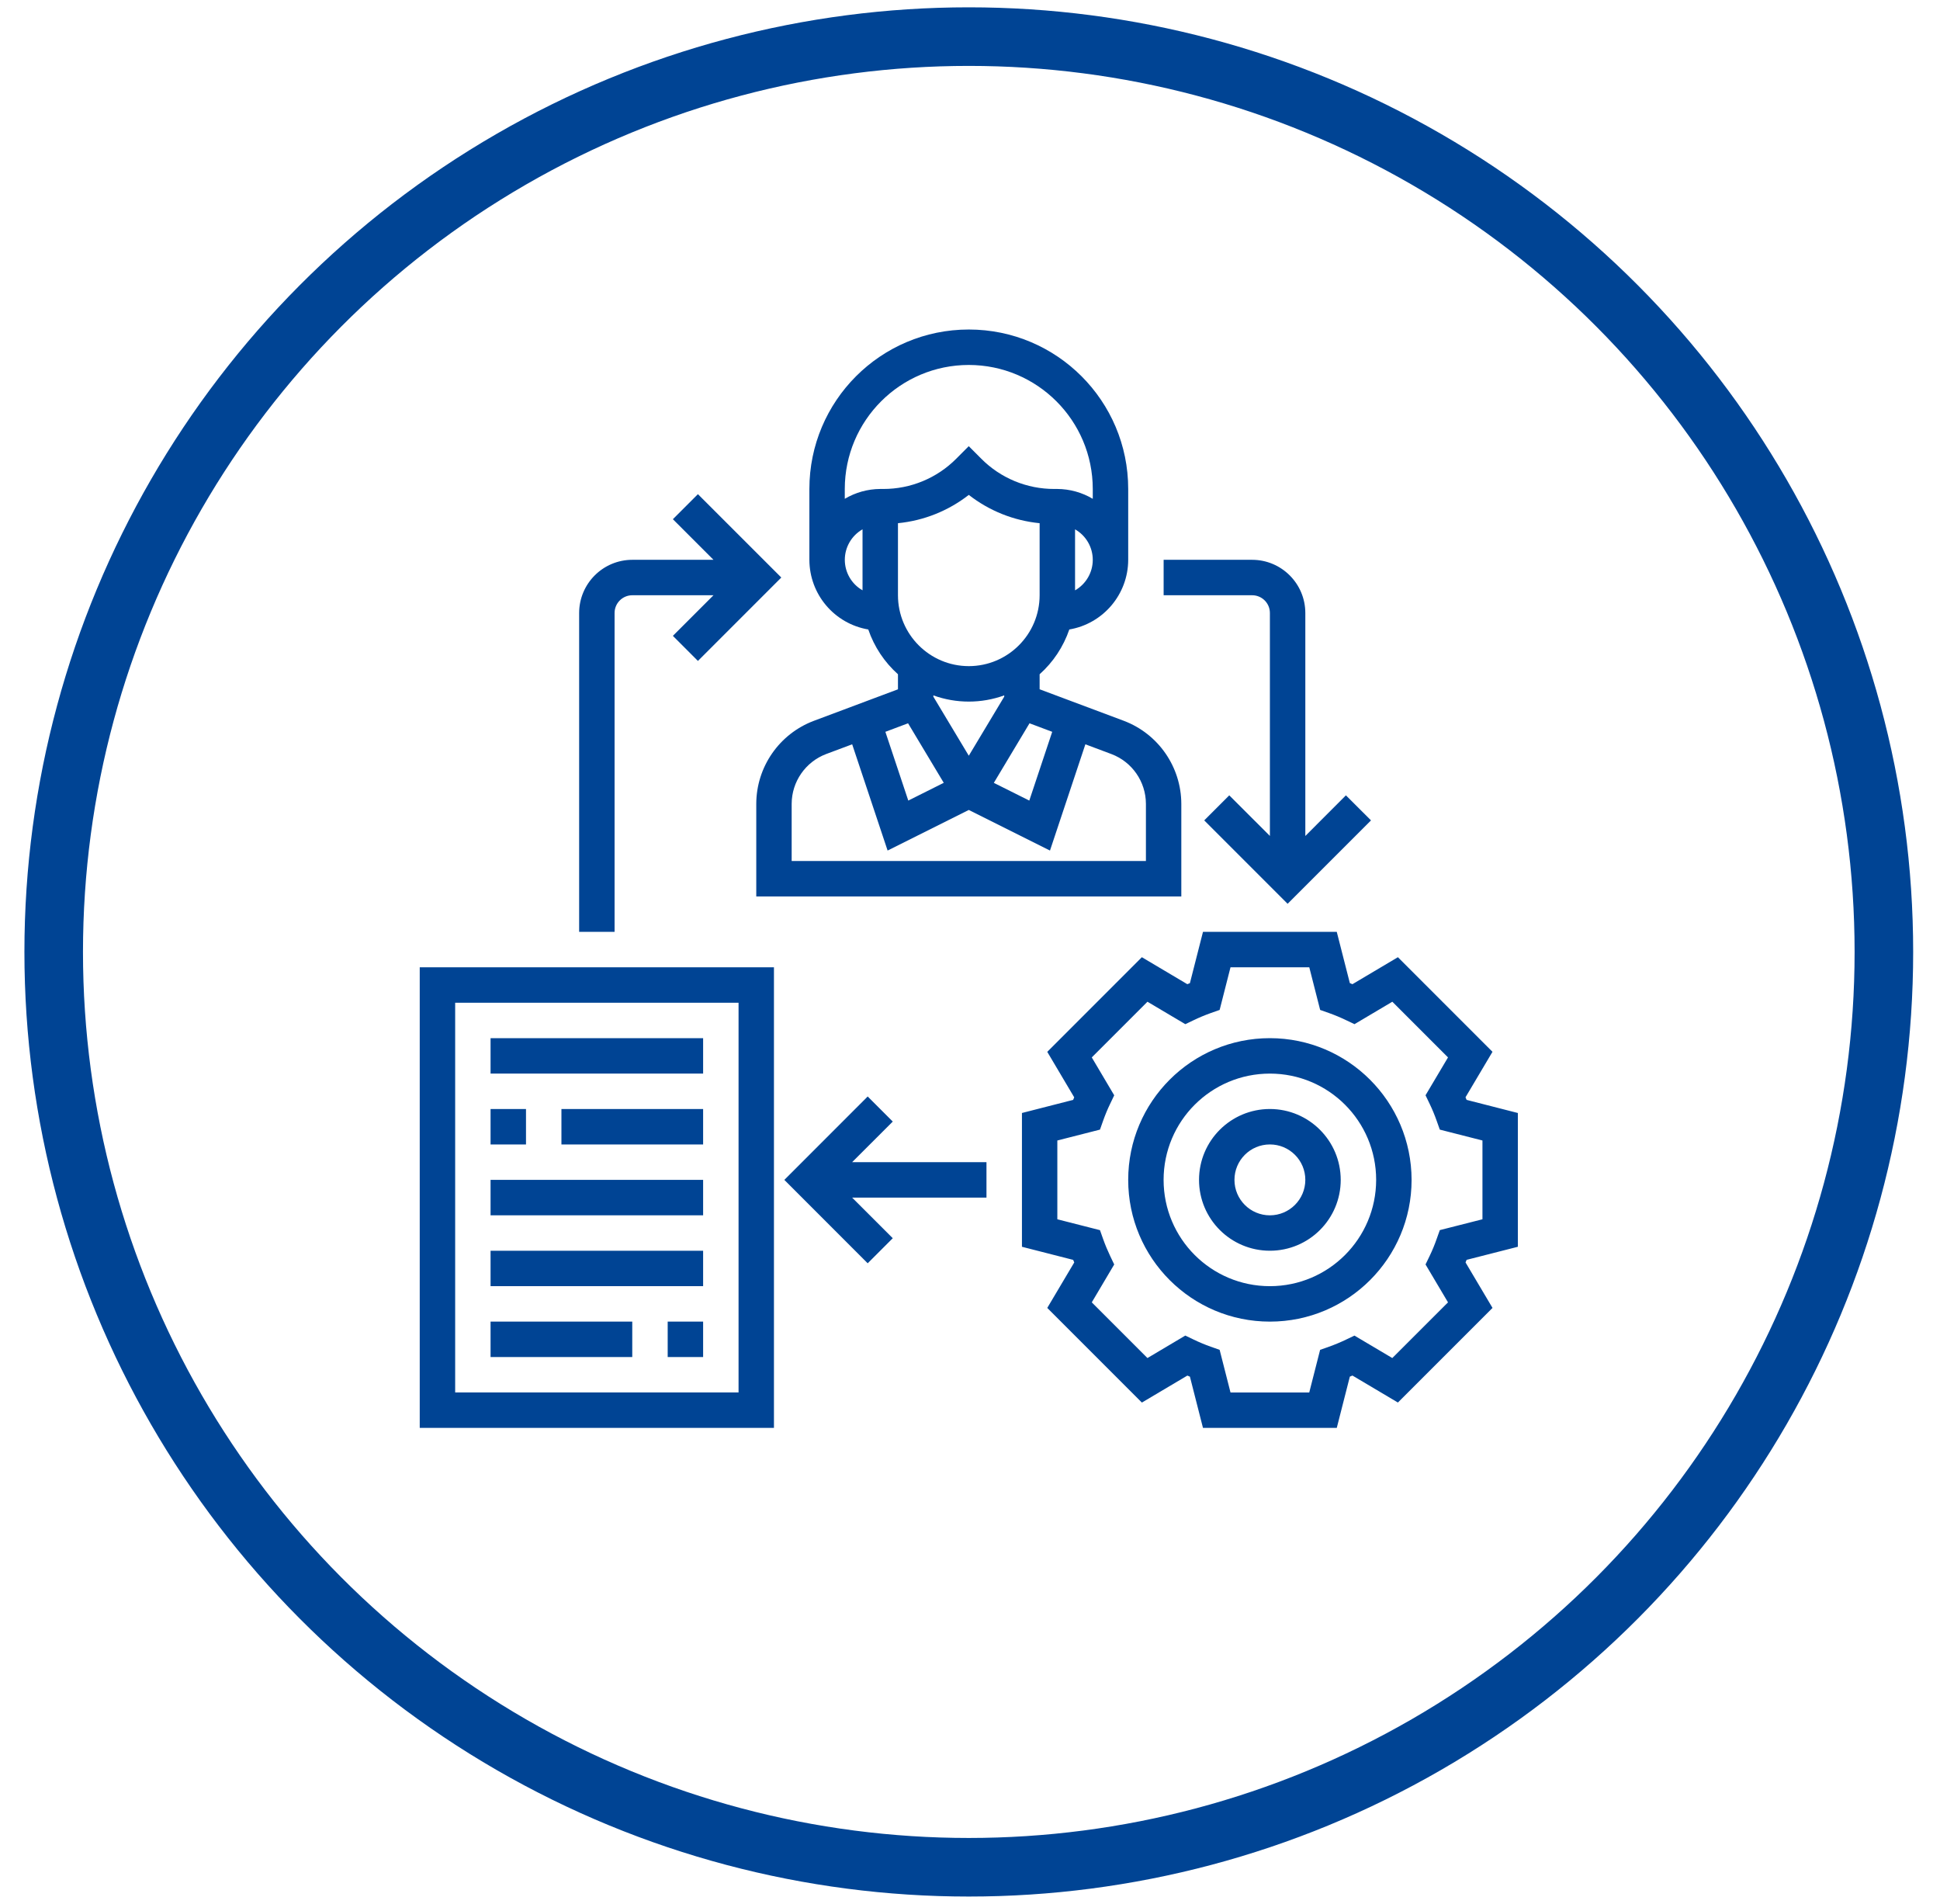 <?xml version="1.0" encoding="UTF-8"?>
<svg xmlns="http://www.w3.org/2000/svg" xmlns:xlink="http://www.w3.org/1999/xlink" width="53px" height="52px" viewBox="0 0 53 52" version="1.1">
  <title>Icon</title>
  <g id="RW_Landingpage_HR_Personnel_File" stroke="none" stroke-width="1" fill="none" fill-rule="evenodd">
    <g transform="translate(-542, -2344)" id="Layout-Stack">
      <g id="###-PROZESS" transform="translate(0, 1942)">
        <g id="Step-2" transform="translate(355.467, 403)">
          <g id="Icon" transform="translate(188, 0)">
            <circle id="Oval-Copy-2" stroke="#004494" stroke-width="1.6" cx="25" cy="25" r="25"></circle>
            <g id="Icons/Context-Search" transform="translate(10, 8)" fill="#004494">
              <path d="M9.677,17.419 L9.677,30 L1.77635684e-15,30 L1.77635684e-15,17.419 L9.677,17.419 Z M25.053,16.452 L25.41,17.851 C25.433,17.861 25.457,17.87 25.481,17.881 L26.723,17.144 L29.307,19.728 L28.57,20.97 C28.58,20.993 28.59,21.017 28.6,21.041 L30,21.399 L30,25.053 L28.6,25.41 C28.59,25.433 28.581,25.457 28.571,25.481 L29.308,26.723 L26.723,29.307 L25.481,28.57 C25.458,28.58 25.434,28.59 25.41,28.6 L25.053,30 L21.398,30 L21.041,28.6 C21.019,28.591 20.995,28.581 20.971,28.571 L19.729,29.308 L17.144,26.723 L17.881,25.481 C17.871,25.458 17.861,25.434 17.852,25.411 L16.452,25.053 L16.452,21.399 L17.851,21.041 C17.861,21.019 17.87,20.995 17.88,20.971 L17.144,19.729 L19.728,17.144 L20.97,17.881 C20.993,17.871 21.017,17.861 21.041,17.852 L21.398,16.452 L25.053,16.452 Z M24.302,17.419 L22.15,17.419 L21.853,18.584 L21.609,18.67 C21.452,18.726 21.298,18.79 21.148,18.862 L20.915,18.973 L19.881,18.36 L18.36,19.881 L18.973,20.916 L18.862,21.148 C18.789,21.298 18.726,21.452 18.67,21.609 L18.584,21.853 L17.419,22.15 L17.419,24.302 L18.584,24.599 L18.67,24.842 C18.726,24.999 18.79,25.153 18.862,25.304 L18.973,25.536 L18.36,26.571 L19.881,28.092 L20.915,27.478 L21.148,27.59 C21.298,27.662 21.452,27.726 21.609,27.782 L21.853,27.868 L22.15,29.033 L24.301,29.033 L24.598,27.868 L24.842,27.782 C24.999,27.726 25.153,27.662 25.303,27.59 L25.536,27.479 L26.57,28.092 L28.092,26.571 L27.478,25.536 L27.59,25.304 C27.662,25.154 27.726,25 27.781,24.842 L27.868,24.598 L29.033,24.302 L29.033,22.15 L27.868,21.853 L27.781,21.609 C27.726,21.452 27.662,21.298 27.59,21.148 L27.478,20.915 L28.092,19.881 L26.571,18.36 L25.537,18.973 L25.304,18.862 C25.154,18.79 25,18.726 24.843,18.67 L24.599,18.584 L24.302,17.419 Z M8.71,18.387 L0.968,18.387 L0.968,29.032 L8.71,29.032 L8.71,18.387 Z M7.742,27.097 L7.742,28.065 L6.774,28.065 L6.774,27.097 L7.742,27.097 Z M5.806,27.097 L5.806,28.065 L1.935,28.065 L1.935,27.097 L5.806,27.097 Z M23.226,19.355 C25.363,19.357 27.094,21.089 27.097,23.226 C27.097,25.364 25.364,27.097 23.226,27.097 C21.088,27.097 19.355,25.364 19.355,23.226 C19.355,21.088 21.088,19.355 23.226,19.355 Z M7.742,25.161 L7.742,26.129 L1.935,26.129 L1.935,25.161 L7.742,25.161 Z M23.226,20.323 C21.622,20.323 20.322,21.622 20.322,23.226 C20.322,24.829 21.622,26.129 23.226,26.129 C24.829,26.128 26.127,24.829 26.129,23.226 C26.129,21.622 24.829,20.323 23.226,20.323 Z M12.238,20.948 L12.923,21.633 L11.813,22.742 L15.483,22.742 L15.483,23.71 L11.813,23.71 L12.923,24.819 L12.238,25.504 L9.961,23.226 L12.238,20.948 Z M23.226,21.29 C24.294,21.291 25.16,22.157 25.161,23.226 C25.161,24.295 24.295,25.161 23.226,25.161 C22.157,25.161 21.29,24.295 21.29,23.226 C21.29,22.157 22.157,21.29 23.226,21.29 Z M23.226,22.258 C22.691,22.258 22.258,22.691 22.258,23.226 C22.258,23.76 22.691,24.194 23.226,24.194 C23.76,24.193 24.193,23.76 24.194,23.226 C24.194,22.691 23.76,22.258 23.226,22.258 Z M7.742,23.226 L7.742,24.194 L1.935,24.194 L1.935,23.226 L7.742,23.226 Z M7.742,21.29 L7.742,22.258 L3.871,22.258 L3.871,21.29 L7.742,21.29 Z M2.903,21.29 L2.903,22.258 L1.935,22.258 L1.935,21.29 L2.903,21.29 Z M7.742,19.355 L7.742,20.323 L1.935,20.323 L1.935,19.355 L7.742,19.355 Z M7.6,4.497 L9.878,6.774 L7.6,9.052 L6.916,8.367 L8.025,7.258 L5.807,7.258 C5.54,7.258 5.323,7.475 5.323,7.742 L5.323,16.452 L4.355,16.452 L4.355,7.742 C4.356,6.941 5.005,6.291 5.807,6.29 L8.025,6.29 L6.916,5.181 L7.6,4.497 Z M22.742,6.29 C23.543,6.291 24.193,6.941 24.194,7.742 L24.194,13.833 L25.303,12.723 L25.988,13.407 L23.71,15.685 L21.432,13.407 L22.116,12.723 L23.226,13.832 L23.226,7.742 C23.226,7.475 23.009,7.258 22.742,7.258 L20.323,7.258 L20.323,6.29 L22.742,6.29 Z M15,1.77635684e-15 C17.405,1.77635684e-15 19.355,1.95 19.355,4.355 L19.355,6.291 C19.353,7.232 18.673,8.035 17.746,8.193 C17.585,8.663 17.306,9.085 16.935,9.416 L16.935,9.826 L19.237,10.688 C20.179,11.045 20.803,11.947 20.806,12.954 L20.806,15.484 L9.194,15.484 L9.194,12.954 C9.197,11.947 9.821,11.046 10.764,10.689 L13.065,9.827 L13.065,9.416 C12.694,9.084 12.415,8.663 12.254,8.193 C11.326,8.035 10.647,7.232 10.645,6.29 L10.645,4.355 C10.645,1.95 12.595,1.77635684e-15 15,1.77635684e-15 Z M18.185,11.329 L17.218,14.231 L15,13.122 L12.782,14.231 L11.814,11.329 L11.103,11.595 C10.538,11.809 10.163,12.35 10.161,12.954 L10.161,14.516 L19.839,14.516 L19.839,12.954 C19.837,12.35 19.462,11.809 18.897,11.596 L18.185,11.329 Z M16.659,10.755 L15.684,12.382 L16.653,12.866 L17.279,10.988 L16.659,10.755 Z M13.341,10.755 L12.721,10.988 L13.347,12.866 L14.316,12.381 L13.341,10.755 Z M15.968,9.993 C15.342,10.219 14.658,10.219 14.032,9.993 L14.032,10.028 L15,11.641 L15.968,10.028 L15.968,9.993 Z M15,4.517 C14.441,4.953 13.77,5.221 13.065,5.29 L13.065,7.258 C13.066,8.327 13.932,9.193 15,9.194 C16.068,9.193 16.934,8.327 16.935,7.258 L16.935,5.29 C16.23,5.221 15.559,4.953 15,4.517 Z M17.903,5.458 L17.903,7.124 C18.202,6.953 18.387,6.635 18.387,6.291 C18.387,5.946 18.202,5.628 17.903,5.458 Z M12.097,5.457 C11.798,5.628 11.613,5.946 11.613,6.29 C11.613,6.635 11.798,6.953 12.097,7.123 L12.097,5.457 Z M15,0.968 C13.13,0.969 11.614,2.485 11.612,4.355 L11.612,4.624 C11.905,4.45 12.239,4.357 12.579,4.355 L12.663,4.355 C13.411,4.357 14.129,4.06 14.657,3.529 L14.999,3.186 L15.341,3.529 C15.869,4.06 16.588,4.357 17.336,4.355 L17.419,4.355 C17.76,4.357 18.094,4.45 18.387,4.624 L18.387,4.355 C18.385,2.485 16.87,0.97 15,0.968 Z" id="icon"></path>
            </g>
          </g>
        </g>
      </g>
    </g>
  </g>
</svg>
